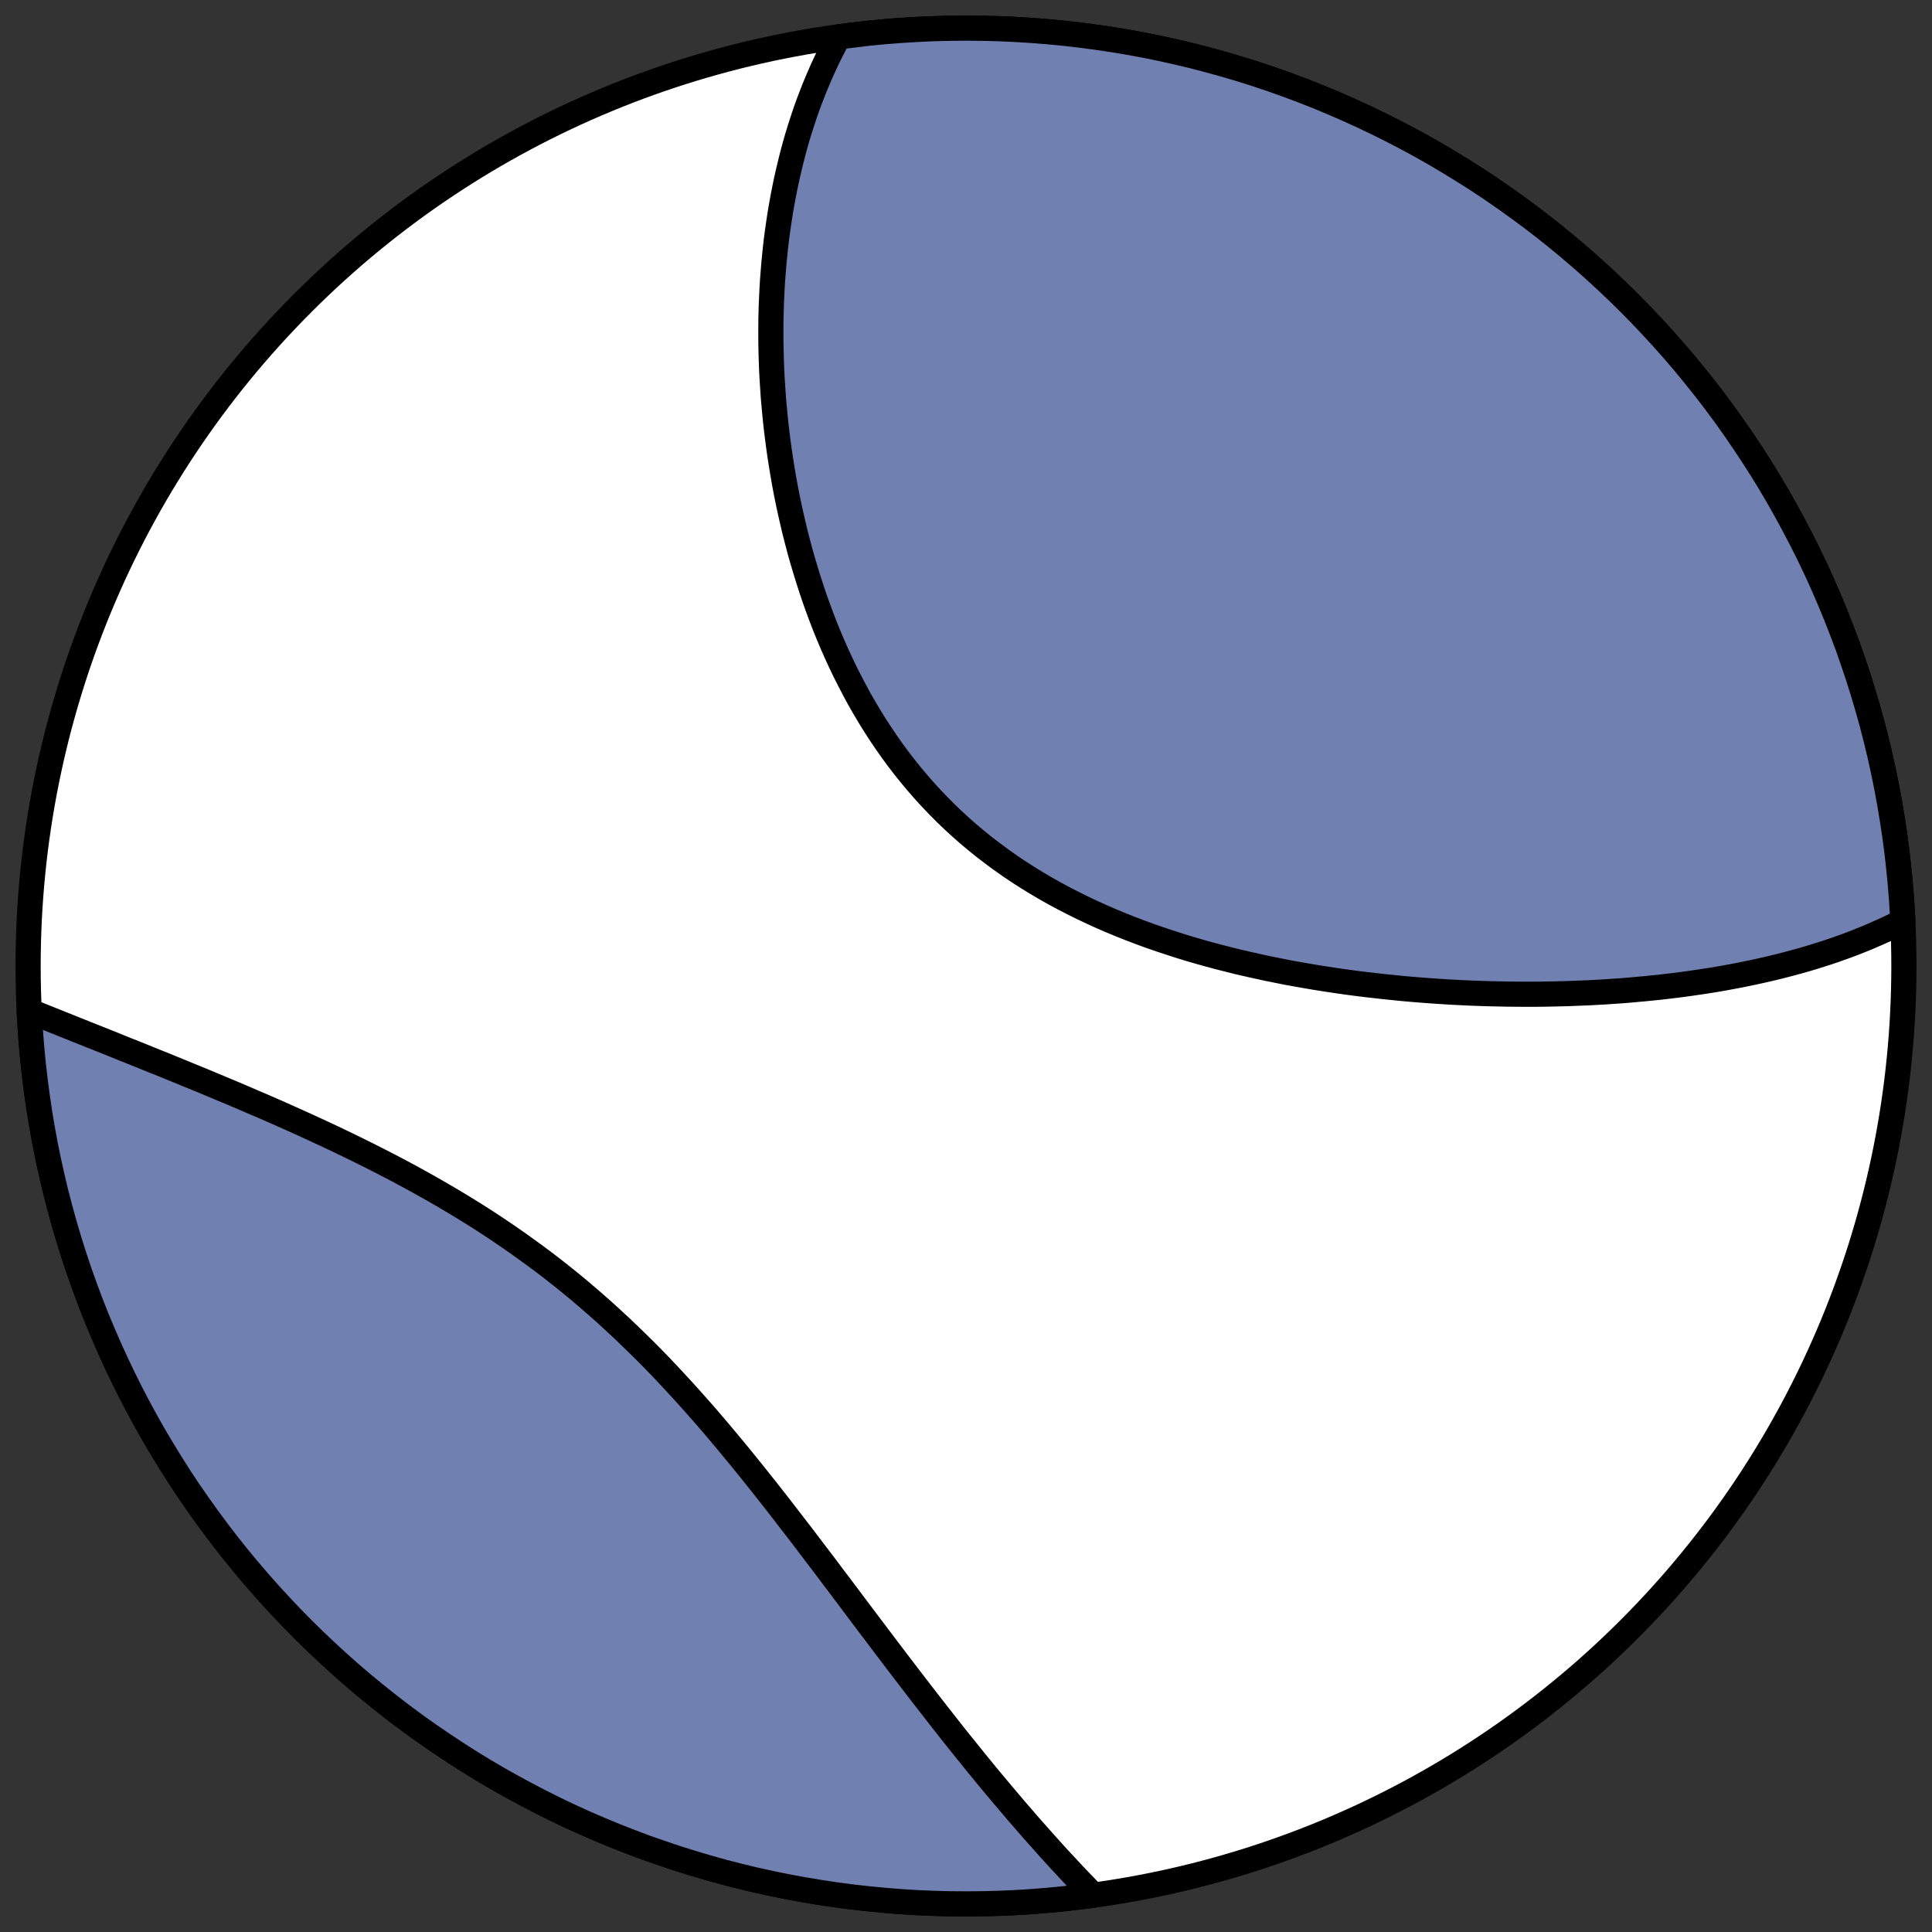 <?xml version="1.0" encoding="utf-8" standalone="no"?>
<!DOCTYPE svg PUBLIC "-//W3C//DTD SVG 1.1//EN"
  "http://www.w3.org/Graphics/SVG/1.1/DTD/svg11.dtd">
<!-- Created with matplotlib (https://matplotlib.org/) -->
<svg height="30.722pt" version="1.1" viewBox="0 0 30.722 30.722" width="30.722pt" xmlns="http://www.w3.org/2000/svg" xmlns:xlink="http://www.w3.org/1999/xlink">
 <rect x="0" y="0" width="30.722" height="30.722" fill="#333333" stroke="none"/>
 <defs>
  <style type="text/css">
*{stroke-linecap:butt;stroke-linejoin:round;}
  </style>
 </defs>
 <g id="figure_1">
  <g id="patch_1">
   <path d="M 0 30.722 
L 30.722 30.722 
L 30.722 0 
L 0 0 
z
" style="fill:none;"/>
  </g>
  <g id="axes_1">
   <g id="patch_2">
    <path clip-path="url(#p5661e6c1b7)" d="M 15.361 30.275 
C 19.316 30.275 23.11 28.704 25.907 25.907 
C 28.704 23.11 30.275 19.316 30.275 15.361 
C 30.275 11.406 28.704 7.612 25.907 4.816 
C 23.11 2.019 19.316 0.447 15.361 0.447 
C 11.406 0.447 7.612 2.019 4.816 4.816 
C 2.019 7.612 0.447 11.406 0.447 15.361 
C 0.447 19.316 2.019 23.11 4.816 25.907 
C 7.612 28.704 11.406 30.275 15.361 30.275 
z
" style="fill:#ffffff;stroke:#000000;stroke-linejoin:miter;stroke-width:0.4;"/>
   </g>
   <g id="patch_3">
    <path clip-path="url(#p5661e6c1b7)" d="M 30.258 14.648 
L 30.182 14.687 
L 30.084 14.735 
L 29.985 14.782 
L 29.885 14.827 
L 29.785 14.871 
L 29.685 14.914 
L 29.583 14.955 
L 29.482 14.995 
L 29.379 15.034 
L 29.276 15.071 
L 29.172 15.108 
L 29.068 15.143 
L 28.963 15.177 
L 28.858 15.21 
L 28.752 15.242 
L 28.646 15.273 
L 28.539 15.302 
L 28.431 15.331 
L 28.323 15.359 
L 28.214 15.386 
L 28.104 15.412 
L 27.994 15.437 
L 27.884 15.461 
L 27.773 15.484 
L 27.773 15.484 
L 27.661 15.507 
L 27.548 15.528 
L 27.435 15.549 
L 27.322 15.569 
L 27.207 15.588 
L 27.092 15.606 
L 26.977 15.623 
L 26.86 15.64 
L 26.743 15.656 
L 26.625 15.671 
L 26.507 15.685 
L 26.388 15.699 
L 26.268 15.711 
L 26.147 15.723 
L 26.026 15.734 
L 25.904 15.745 
L 25.781 15.755 
L 25.657 15.763 
L 25.532 15.772 
L 25.407 15.779 
L 25.281 15.786 
L 25.154 15.791 
L 25.026 15.796 
L 24.898 15.801 
L 24.768 15.804 
L 24.638 15.807 
L 24.506 15.809 
L 24.374 15.81 
L 24.241 15.81 
L 24.107 15.809 
L 23.972 15.808 
L 23.837 15.805 
L 23.7 15.802 
L 23.562 15.798 
L 23.424 15.793 
L 23.285 15.787 
L 23.144 15.78 
L 23.003 15.772 
L 22.861 15.763 
L 22.718 15.753 
L 22.574 15.742 
L 22.429 15.73 
L 22.283 15.717 
L 22.137 15.702 
L 21.989 15.687 
L 21.841 15.67 
L 21.692 15.653 
L 21.542 15.634 
L 21.392 15.614 
L 21.24 15.592 
L 21.088 15.569 
L 20.935 15.545 
L 20.782 15.519 
L 20.628 15.492 
L 20.473 15.464 
L 20.318 15.433 
L 20.163 15.402 
L 20.007 15.368 
L 19.85 15.333 
L 19.694 15.297 
L 19.537 15.258 
L 19.38 15.218 
L 19.223 15.176 
L 19.066 15.132 
L 18.908 15.086 
L 18.752 15.038 
L 18.595 14.987 
L 18.438 14.935 
L 18.282 14.881 
L 18.127 14.824 
L 17.972 14.765 
L 17.818 14.704 
L 17.664 14.64 
L 17.512 14.574 
L 17.36 14.505 
L 17.21 14.434 
L 17.061 14.36 
L 16.913 14.284 
L 16.766 14.205 
L 16.621 14.123 
L 16.478 14.039 
L 16.337 13.952 
L 16.197 13.862 
L 16.06 13.77 
L 15.924 13.674 
L 15.791 13.576 
L 15.66 13.476 
L 15.531 13.372 
L 15.404 13.266 
L 15.28 13.157 
L 15.159 13.046 
L 15.04 12.932 
L 14.924 12.815 
L 14.81 12.696 
L 14.699 12.575 
L 14.591 12.451 
L 14.486 12.326 
L 14.383 12.198 
L 14.283 12.068 
L 14.186 11.936 
L 14.092 11.802 
L 14.001 11.667 
L 13.912 11.53 
L 13.826 11.391 
L 13.743 11.251 
L 13.662 11.11 
L 13.585 10.967 
L 13.51 10.823 
L 13.437 10.679 
L 13.367 10.533 
L 13.3 10.387 
L 13.235 10.24 
L 13.173 10.093 
L 13.113 9.945 
L 13.056 9.796 
L 13.001 9.647 
L 12.948 9.499 
L 12.898 9.349 
L 12.85 9.2 
L 12.804 9.051 
L 12.76 8.902 
L 12.718 8.754 
L 12.679 8.605 
L 12.641 8.457 
L 12.606 8.309 
L 12.572 8.161 
L 12.54 8.014 
L 12.51 7.867 
L 12.482 7.721 
L 12.456 7.576 
L 12.432 7.431 
L 12.409 7.287 
L 12.388 7.143 
L 12.369 7 
L 12.351 6.858 
L 12.335 6.717 
L 12.321 6.577 
L 12.308 6.437 
L 12.296 6.298 
L 12.287 6.16 
L 12.278 6.022 
L 12.271 5.886 
L 12.266 5.75 
L 12.262 5.616 
L 12.259 5.482 
L 12.258 5.349 
L 12.258 5.217 
L 12.259 5.085 
L 12.262 4.955 
L 12.266 4.825 
L 12.272 4.697 
L 12.278 4.569 
L 12.286 4.442 
L 12.296 4.316 
L 12.306 4.191 
L 12.318 4.067 
L 12.331 3.943 
L 12.345 3.82 
L 12.361 3.698 
L 12.378 3.577 
L 12.396 3.457 
L 12.415 3.338 
L 12.436 3.219 
L 12.458 3.101 
L 12.481 2.984 
L 12.505 2.868 
L 12.531 2.753 
L 12.558 2.638 
L 12.586 2.524 
L 12.615 2.411 
L 12.646 2.298 
L 12.678 2.186 
L 12.712 2.075 
L 12.747 1.965 
L 12.783 1.855 
L 12.82 1.746 
L 12.859 1.638 
L 12.9 1.531 
L 12.941 1.424 
L 12.985 1.318 
L 13.03 1.212 
L 13.076 1.107 
L 13.124 1.003 
L 13.173 0.9 
L 13.224 0.797 
L 13.277 0.695 
L 13.331 0.594 
L 13.336 0.586 
L 13.802 0.529 
L 14.061 0.504 
L 14.321 0.484 
L 14.581 0.468 
L 14.841 0.456 
L 15.101 0.45 
L 15.361 0.447 
L 15.621 0.45 
L 15.882 0.456 
L 16.142 0.468 
L 16.402 0.484 
L 16.661 0.504 
L 16.92 0.529 
L 17.179 0.559 
L 17.437 0.593 
L 17.694 0.631 
L 17.951 0.674 
L 18.207 0.721 
L 18.462 0.773 
L 18.716 0.83 
L 18.969 0.89 
L 19.221 0.956 
L 19.472 1.025 
L 19.722 1.099 
L 19.97 1.177 
L 20.217 1.26 
L 20.462 1.347 
L 20.706 1.438 
L 20.948 1.533 
L 21.188 1.633 
L 21.427 1.737 
L 21.664 1.845 
L 21.899 1.957 
L 22.132 2.073 
L 22.363 2.193 
L 22.592 2.317 
L 22.818 2.445 
L 23.042 2.578 
L 23.264 2.714 
L 23.484 2.853 
L 23.701 2.997 
L 23.915 3.145 
L 24.127 3.296 
L 24.337 3.451 
L 24.543 3.609 
L 24.747 3.771 
L 24.948 3.937 
L 25.146 4.106 
L 25.34 4.278 
L 25.532 4.454 
L 25.721 4.633 
L 25.907 4.816 
L 26.089 5.001 
L 26.268 5.19 
L 26.444 5.382 
L 26.617 5.577 
L 26.786 5.775 
L 26.951 5.976 
L 27.113 6.179 
L 27.272 6.386 
L 27.427 6.595 
L 27.578 6.807 
L 27.725 7.022 
L 27.869 7.239 
L 28.009 7.458 
L 28.145 7.68 
L 28.277 7.904 
L 28.405 8.131 
L 28.529 8.36 
L 28.649 8.59 
L 28.766 8.823 
L 28.878 9.058 
L 28.986 9.295 
L 29.089 9.534 
L 29.189 9.774 
L 29.284 10.017 
L 29.376 10.26 
L 29.462 10.506 
L 29.545 10.753 
L 29.623 11.001 
L 29.697 11.25 
L 29.767 11.501 
L 29.832 11.753 
L 29.893 12.006 
L 29.949 12.26 
L 30.001 12.516 
L 30.048 12.771 
L 30.091 13.028 
L 30.13 13.286 
L 30.164 13.544 
L 30.193 13.802 
L 30.218 14.061 
L 30.239 14.321 
L 30.255 14.581 
z
" style="fill:#7080b0;stroke:#000000;stroke-linejoin:miter;stroke-width:0.4;"/>
   </g>
   <g id="patch_4">
    <path clip-path="url(#p5661e6c1b7)" d="M 0.464 16.075 
L 0.487 16.084 
L 0.59 16.125 
L 0.693 16.166 
L 0.798 16.208 
L 0.903 16.25 
L 1.01 16.293 
L 1.118 16.336 
L 1.227 16.38 
L 1.337 16.424 
L 1.448 16.468 
L 1.561 16.513 
L 1.674 16.558 
L 1.789 16.604 
L 1.904 16.651 
L 2.021 16.698 
L 2.14 16.745 
L 2.259 16.793 
L 2.379 16.842 
L 2.501 16.891 
L 2.624 16.94 
L 2.748 16.991 
L 2.873 17.042 
L 2.999 17.094 
L 3.127 17.146 
L 3.256 17.199 
L 3.385 17.253 
L 3.516 17.308 
L 3.648 17.363 
L 3.781 17.419 
L 3.916 17.477 
L 4.051 17.535 
L 4.187 17.593 
L 4.324 17.653 
L 4.463 17.714 
L 4.602 17.776 
L 4.742 17.839 
L 4.883 17.903 
L 5.024 17.968 
L 5.167 18.034 
L 5.31 18.101 
L 5.454 18.17 
L 5.598 18.24 
L 5.743 18.311 
L 5.889 18.384 
L 6.035 18.458 
L 6.181 18.533 
L 6.328 18.61 
L 6.474 18.688 
L 6.621 18.768 
L 6.768 18.85 
L 6.915 18.933 
L 7.062 19.018 
L 7.209 19.105 
L 7.355 19.193 
L 7.501 19.283 
L 7.647 19.375 
L 7.792 19.469 
L 7.937 19.565 
L 8.081 19.663 
L 8.224 19.762 
L 8.366 19.864 
L 8.508 19.967 
L 8.649 20.072 
L 8.789 20.179 
L 8.927 20.288 
L 9.065 20.399 
L 9.202 20.512 
L 9.337 20.627 
L 9.471 20.743 
L 9.605 20.861 
L 9.736 20.981 
L 9.867 21.102 
L 9.996 21.225 
L 10.124 21.349 
L 10.251 21.474 
L 10.377 21.601 
L 10.501 21.729 
L 10.624 21.859 
L 10.745 21.989 
L 10.866 22.12 
L 10.985 22.252 
L 11.103 22.385 
L 11.22 22.518 
L 11.335 22.652 
L 11.45 22.787 
L 11.563 22.922 
L 11.675 23.057 
L 11.786 23.192 
L 11.896 23.328 
L 12.005 23.463 
L 12.113 23.599 
L 12.22 23.734 
L 12.326 23.869 
L 12.431 24.004 
L 12.535 24.139 
L 12.638 24.273 
L 12.741 24.406 
L 12.842 24.539 
L 12.943 24.672 
L 13.043 24.803 
L 13.142 24.934 
L 13.24 25.065 
L 13.338 25.194 
L 13.435 25.323 
L 13.531 25.451 
L 13.626 25.578 
L 13.721 25.704 
L 13.815 25.829 
L 13.909 25.953 
L 14.002 26.076 
L 14.094 26.198 
L 14.186 26.319 
L 14.277 26.439 
L 14.368 26.558 
L 14.458 26.676 
L 14.548 26.793 
L 14.637 26.909 
L 14.726 27.024 
L 14.814 27.137 
L 14.902 27.25 
L 14.989 27.361 
L 15.076 27.472 
L 15.162 27.581 
L 15.248 27.689 
L 15.334 27.796 
L 15.42 27.902 
L 15.504 28.007 
L 15.589 28.111 
L 15.673 28.214 
L 15.757 28.315 
L 15.841 28.416 
L 15.925 28.516 
L 16.008 28.614 
L 16.091 28.712 
L 16.173 28.809 
L 16.256 28.904 
L 16.338 28.999 
L 16.42 29.093 
L 16.502 29.185 
L 16.584 29.277 
L 16.665 29.368 
L 16.746 29.458 
L 16.827 29.547 
L 16.909 29.635 
L 16.99 29.722 
L 17.07 29.808 
L 17.151 29.893 
L 17.232 29.977 
L 17.312 30.061 
L 17.386 30.137 
L 16.92 30.193 
L 16.661 30.218 
L 16.402 30.239 
L 16.142 30.255 
L 15.882 30.266 
L 15.621 30.273 
L 15.361 30.275 
L 15.101 30.273 
L 14.841 30.266 
L 14.581 30.255 
L 14.321 30.239 
L 14.061 30.218 
L 13.802 30.193 
L 13.544 30.164 
L 13.286 30.13 
L 13.028 30.091 
L 12.771 30.048 
L 12.516 30.001 
L 12.26 29.949 
L 12.006 29.893 
L 11.753 29.832 
L 11.501 29.767 
L 11.25 29.697 
L 11.001 29.623 
L 10.753 29.545 
L 10.506 29.462 
L 10.26 29.376 
L 10.017 29.284 
L 9.774 29.189 
L 9.534 29.089 
L 9.295 28.986 
L 9.058 28.878 
L 8.823 28.766 
L 8.59 28.649 
L 8.36 28.529 
L 8.131 28.405 
L 7.904 28.277 
L 7.68 28.145 
L 7.458 28.009 
L 7.239 27.869 
L 7.022 27.725 
L 6.807 27.578 
L 6.595 27.427 
L 6.386 27.272 
L 6.179 27.113 
L 5.976 26.951 
L 5.775 26.786 
L 5.577 26.617 
L 5.382 26.444 
L 5.19 26.268 
L 5.001 26.089 
L 4.816 25.907 
L 4.633 25.721 
L 4.454 25.532 
L 4.278 25.34 
L 4.106 25.146 
L 3.937 24.948 
L 3.771 24.747 
L 3.609 24.543 
L 3.451 24.337 
L 3.296 24.127 
L 3.145 23.915 
L 2.997 23.701 
L 2.853 23.484 
L 2.714 23.264 
L 2.578 23.042 
L 2.445 22.818 
L 2.317 22.592 
L 2.193 22.363 
L 2.073 22.132 
L 1.957 21.899 
L 1.845 21.664 
L 1.737 21.427 
L 1.633 21.188 
L 1.533 20.948 
L 1.438 20.706 
L 1.347 20.462 
L 1.26 20.217 
L 1.177 19.97 
L 1.099 19.722 
L 1.025 19.472 
L 0.956 19.221 
L 0.89 18.969 
L 0.83 18.716 
L 0.773 18.462 
L 0.721 18.207 
L 0.674 17.951 
L 0.631 17.694 
L 0.593 17.437 
L 0.559 17.179 
L 0.529 16.92 
L 0.504 16.661 
L 0.484 16.402 
L 0.468 16.142 
z
" style="fill:#7080b0;stroke:#000000;stroke-linejoin:miter;stroke-width:0.4;"/>
   </g>
  </g>
 </g>
 <defs>
  <clipPath id="p5661e6c1b7">
   <rect height="30.722" width="30.722" x="0" y="0"/>
  </clipPath>
 </defs>
</svg>
